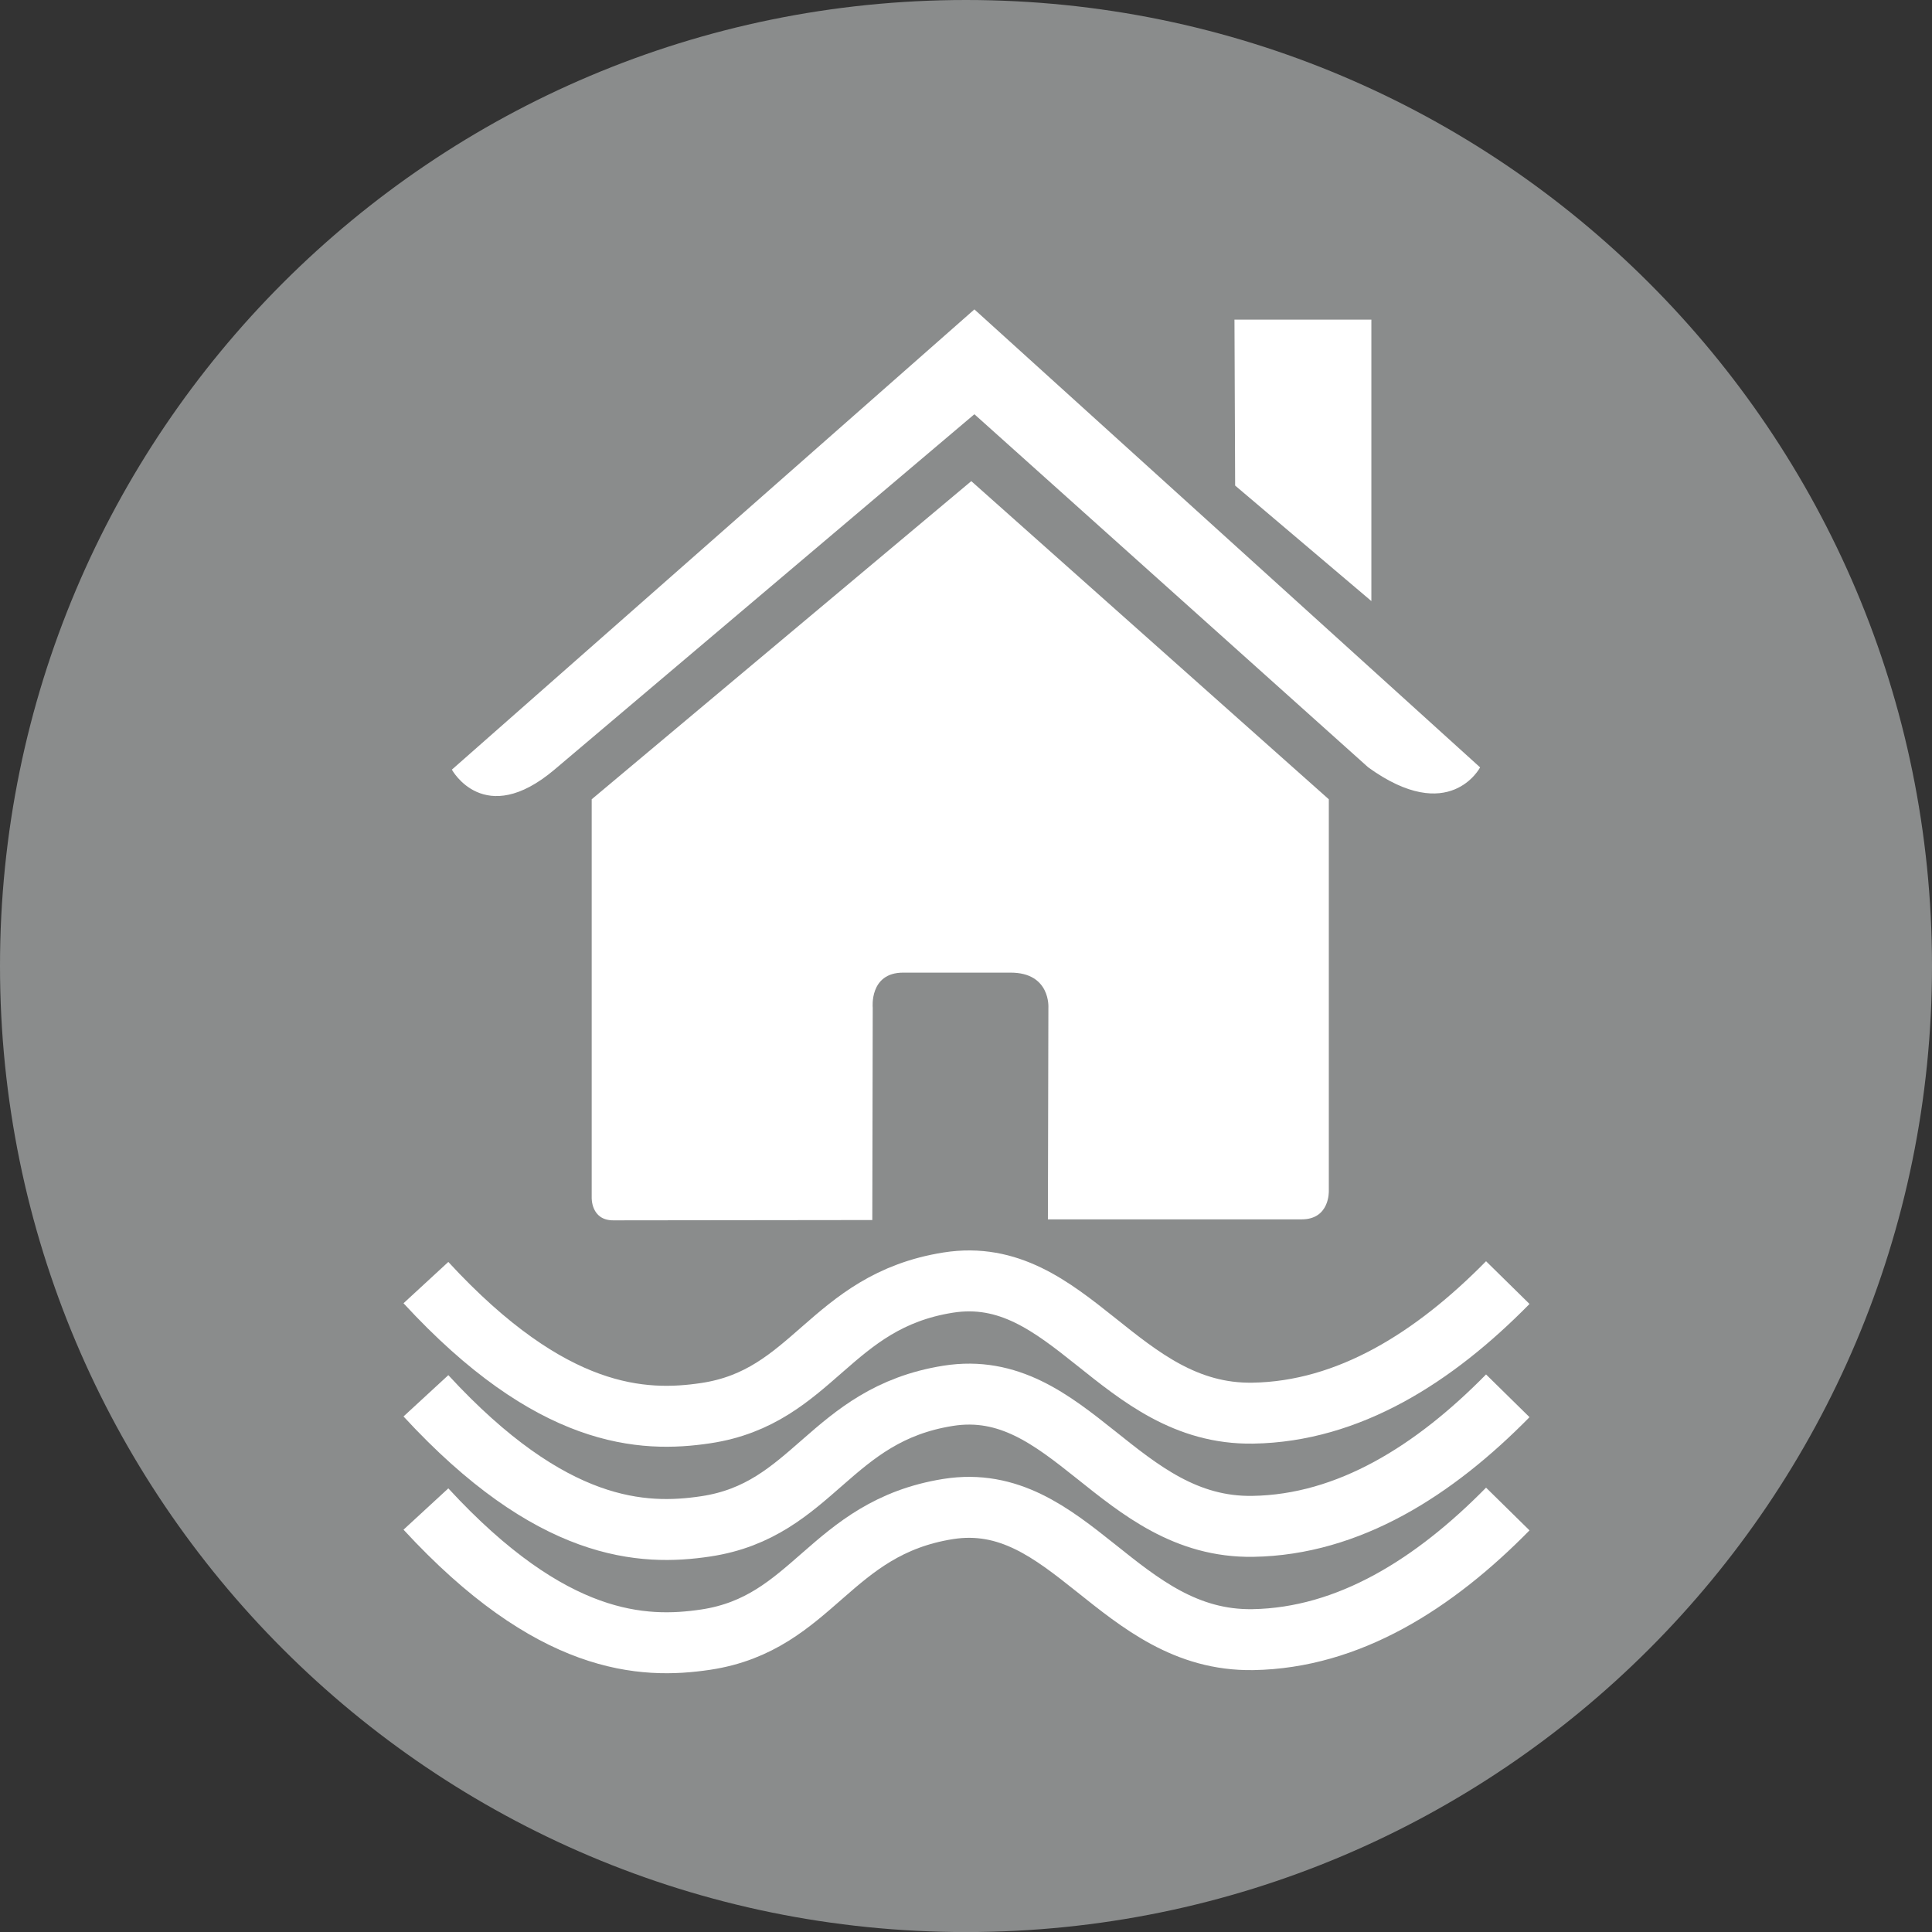 <?xml version="1.0" encoding="utf-8"?>
<!-- Generator: Adobe Illustrator 17.0.0, SVG Export Plug-In . SVG Version: 6.00 Build 0)  -->
<!DOCTYPE svg PUBLIC "-//W3C//DTD SVG 1.1//EN" "http://www.w3.org/Graphics/SVG/1.1/DTD/svg11.dtd">
<svg version="1.1" id="Calque_1" xmlns="http://www.w3.org/2000/svg" xmlns:xlink="http://www.w3.org/1999/xlink" x="0px" y="0px"
	 width="320px" height="320.01px" viewBox="0 0 320 320.01" enable-background="new 0 0 320 320.01" xml:space="preserve">
<rect x="0" y="0" width="320" height="320.01" fill="#333333" stroke="none"/>
<path fill="#8A8C8C" d="M320,160c0,88.364-71.636,160.01-160.01,160.01C71.626,320.01,0,248.364,0,160C0,71.636,71.626,0,159.99,0
	C248.364,0,320,71.636,320,160"/>
<polygon fill="#FFFFFF" points="227.141,52.945 204.467,52.945 204.578,80.425 227.141,99.555 "/>
<path fill="#FFFFFF" d="M74.844,127.476c0,0,5.34,9.843,16.99,0l69.556-58.865l65.236,58.492c13.477,9.722,18.525,0,18.525,0
	l-83.76-75.856L74.844,127.476z"/>
<path fill="#FFFFFF" d="M98.002,198.331c0,0-0.162,3.796,3.574,3.796c4.624,0,42.905-0.051,42.905-0.051l0.071-35.172
	c0,0-0.596-5.805,5.037-5.805h17.808c6.643,0,6.249,5.805,6.249,5.805l-0.081,35.061h42.027c4.715,0,4.502-4.735,4.502-4.735
	v-64.842l-59.219-52.697l-62.873,52.697V198.331z"/>
<path fill="none" stroke="#FFFFFF" stroke-width="10.095" stroke-miterlimit="10" d="M70.546,212.438
	c20.827,22.594,35.949,23.179,46.347,21.624c17.838-2.675,20.534-18.505,40.149-21.624c20.069-3.19,28.297,21.977,50.466,21.624
	c15.88-0.253,30.033-9.217,42.229-21.624"/>
<path fill="none" stroke="#FFFFFF" stroke-width="10.095" stroke-miterlimit="10" d="M70.546,231.189
	c20.827,22.594,35.949,23.189,46.347,21.624c17.838-2.675,20.534-18.505,40.149-21.624c20.069-3.19,28.297,21.977,50.466,21.624
	c15.88-0.253,30.033-9.217,42.229-21.624"/>
<path fill="none" stroke="#FFFFFF" stroke-width="10.095" stroke-miterlimit="10" d="M70.546,249.941
	c20.827,22.594,35.949,23.189,46.347,21.634c17.838-2.685,20.534-18.504,40.149-21.634c20.069-3.179,28.297,21.977,50.466,21.634
	c15.88-0.263,30.033-9.227,42.229-21.634"/>
</svg>
